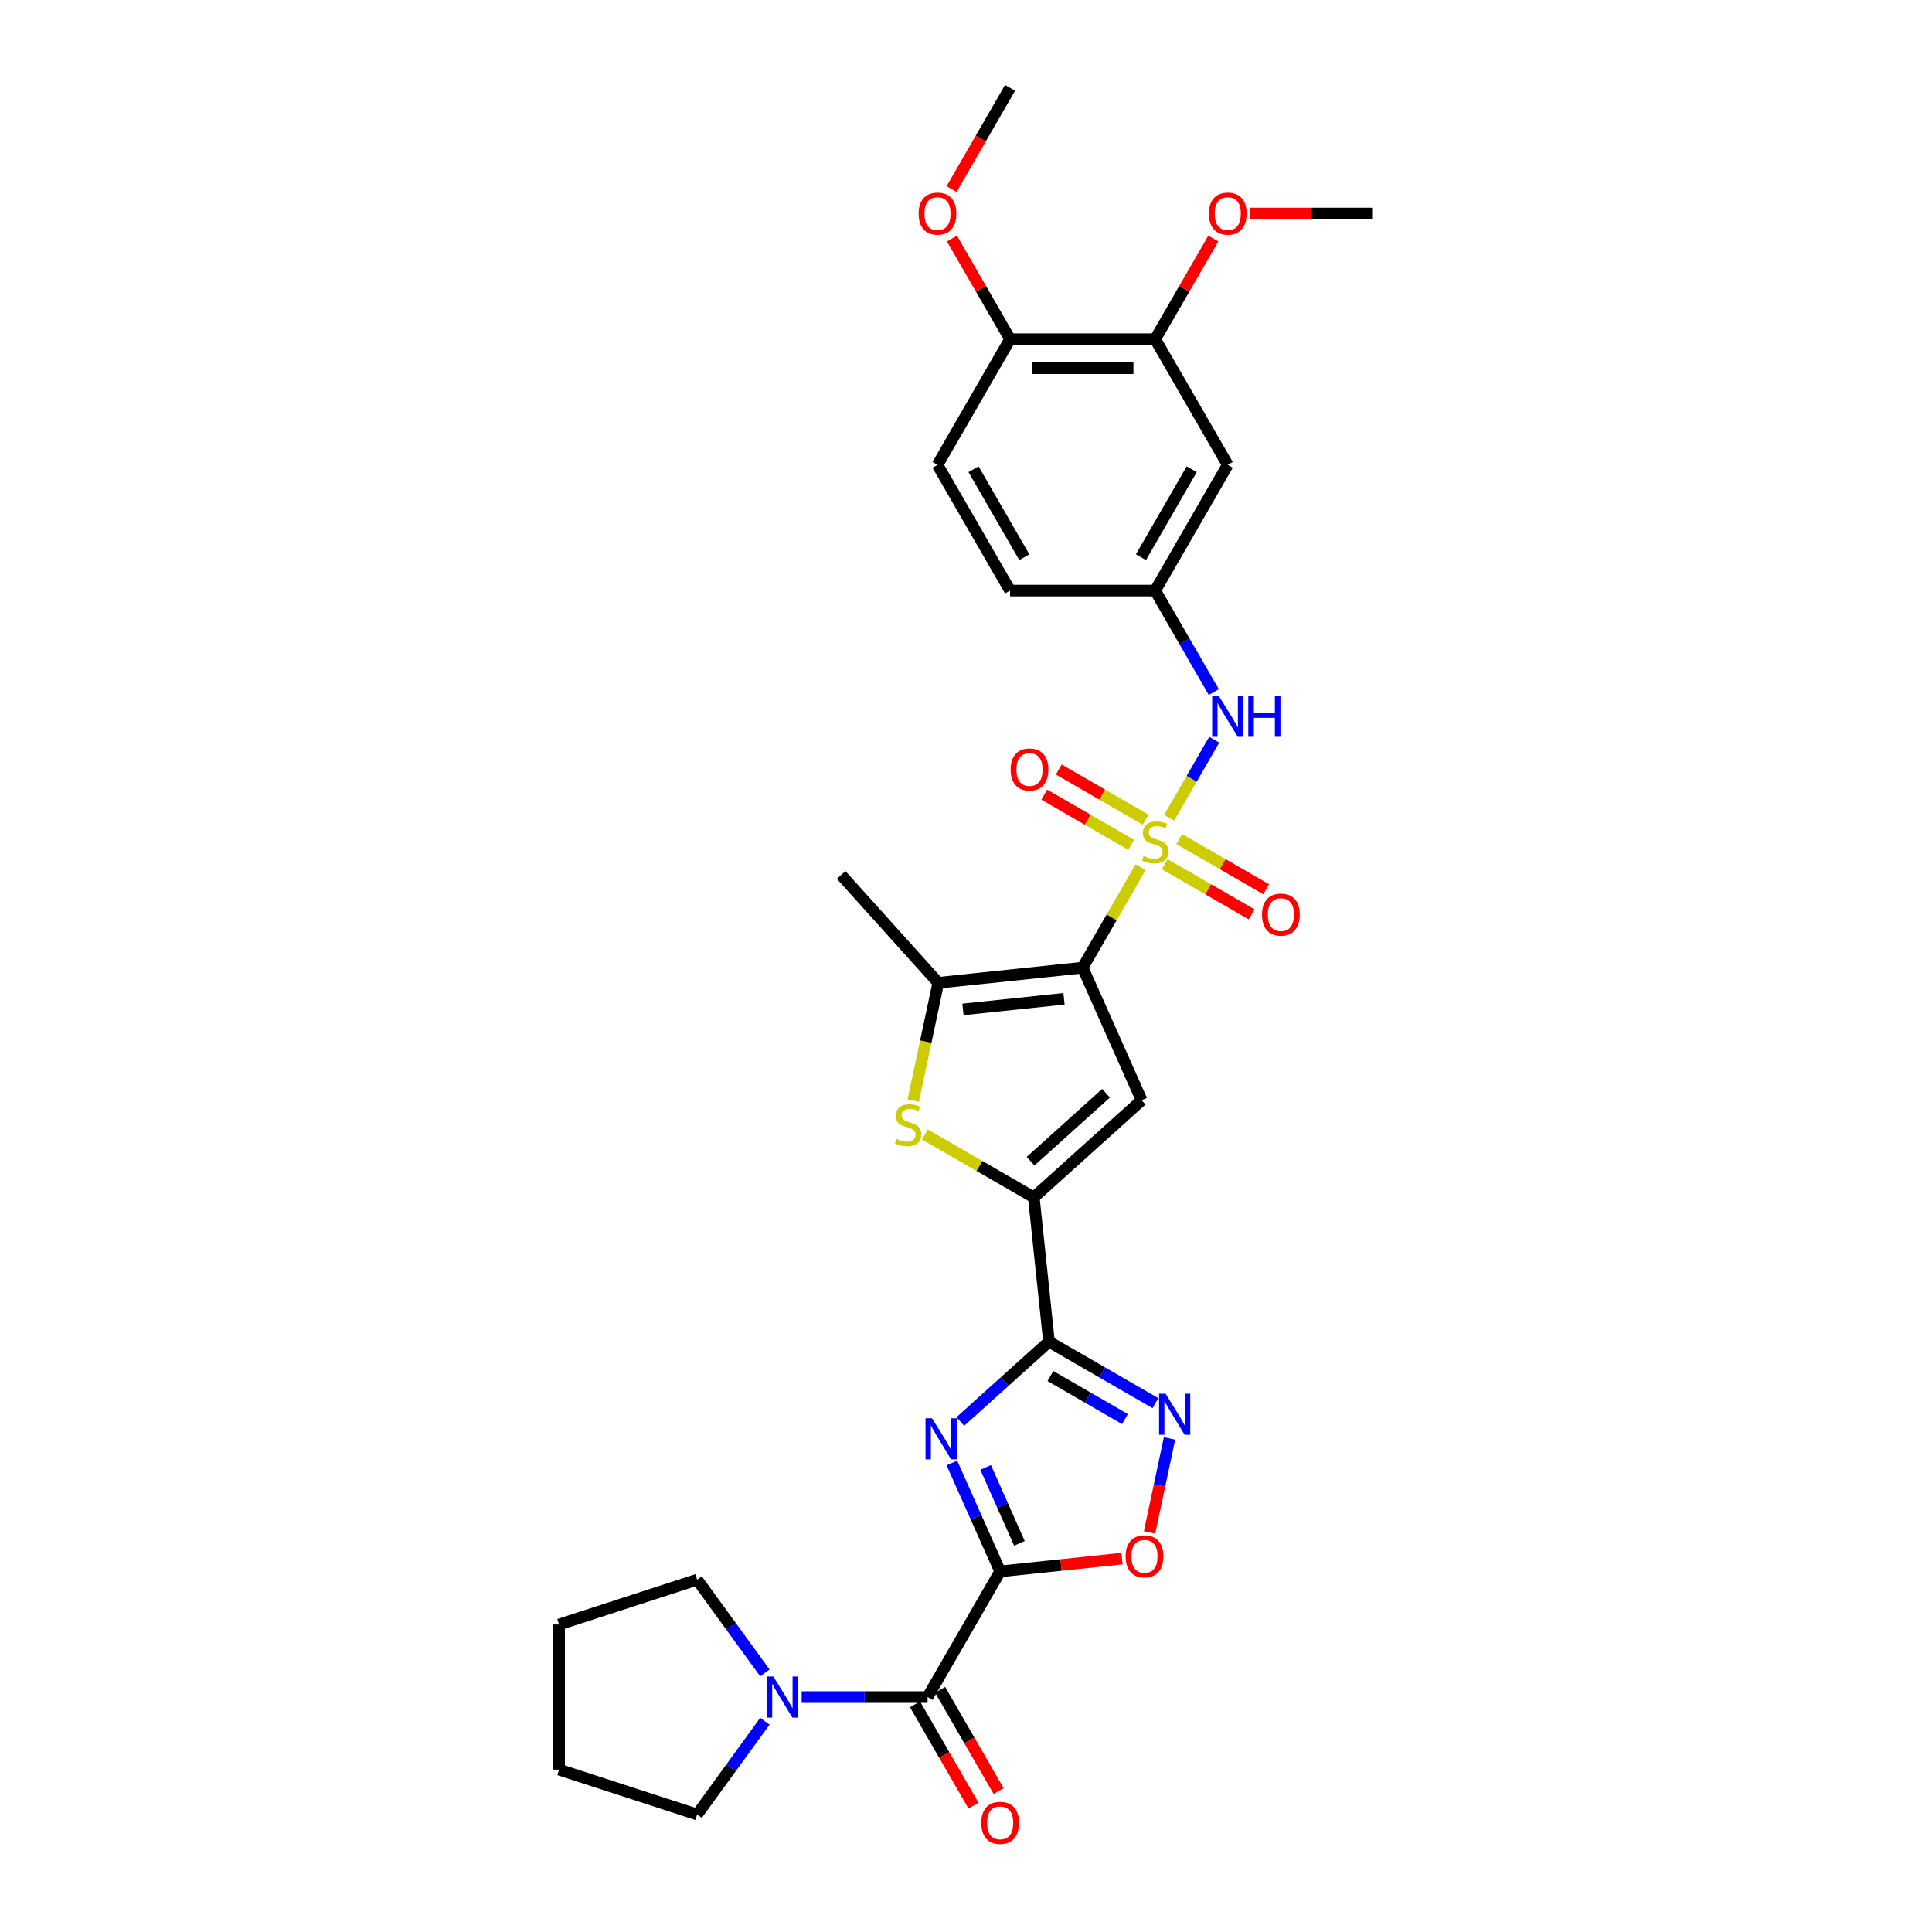 <?xml version='1.0' encoding='iso-8859-1'?>
<svg version='1.1' baseProfile='full'
              xmlns='http://www.w3.org/2000/svg'
                      xmlns:rdkit='http://www.rdkit.org/xml'
                      xmlns:xlink='http://www.w3.org/1999/xlink'
                  xml:space='preserve'
width='1000px' height='1000px' viewBox='0 0 1000 1000'>
<!-- END OF HEADER -->
<rect style='opacity:1.0;fill:#FFFFFF;stroke:none' width='1000' height='1000' x='0' y='0'> </rect>
<path class='bond-0' d='M 590.387,448.85 L 575.376,474.851' style='fill:none;fill-rule:evenodd;stroke:#CCCC00;stroke-width:6px;stroke-linecap:butt;stroke-linejoin:miter;stroke-opacity:1' />
<path class='bond-0' d='M 575.376,474.851 L 560.365,500.851' style='fill:none;fill-rule:evenodd;stroke:#000000;stroke-width:6px;stroke-linecap:butt;stroke-linejoin:miter;stroke-opacity:1' />
<path class='bond-11' d='M 605.133,423.309 L 616.801,403.101' style='fill:none;fill-rule:evenodd;stroke:#CCCC00;stroke-width:6px;stroke-linecap:butt;stroke-linejoin:miter;stroke-opacity:1' />
<path class='bond-11' d='M 616.801,403.101 L 628.468,382.892' style='fill:none;fill-rule:evenodd;stroke:#0000FF;stroke-width:6px;stroke-linecap:butt;stroke-linejoin:miter;stroke-opacity:1' />
<path class='bond-13' d='M 592.982,424.266 L 570.5,411.286' style='fill:none;fill-rule:evenodd;stroke:#CCCC00;stroke-width:6px;stroke-linecap:butt;stroke-linejoin:miter;stroke-opacity:1' />
<path class='bond-13' d='M 570.5,411.286 L 548.017,398.306' style='fill:none;fill-rule:evenodd;stroke:#FF0000;stroke-width:6px;stroke-linecap:butt;stroke-linejoin:miter;stroke-opacity:1' />
<path class='bond-13' d='M 585.47,437.278 L 562.987,424.297' style='fill:none;fill-rule:evenodd;stroke:#CCCC00;stroke-width:6px;stroke-linecap:butt;stroke-linejoin:miter;stroke-opacity:1' />
<path class='bond-13' d='M 562.987,424.297 L 540.505,411.317' style='fill:none;fill-rule:evenodd;stroke:#FF0000;stroke-width:6px;stroke-linecap:butt;stroke-linejoin:miter;stroke-opacity:1' />
<path class='bond-14' d='M 602.868,447.322 L 625.35,460.303' style='fill:none;fill-rule:evenodd;stroke:#CCCC00;stroke-width:6px;stroke-linecap:butt;stroke-linejoin:miter;stroke-opacity:1' />
<path class='bond-14' d='M 625.35,460.303 L 647.833,473.283' style='fill:none;fill-rule:evenodd;stroke:#FF0000;stroke-width:6px;stroke-linecap:butt;stroke-linejoin:miter;stroke-opacity:1' />
<path class='bond-14' d='M 610.38,434.311 L 632.863,447.291' style='fill:none;fill-rule:evenodd;stroke:#CCCC00;stroke-width:6px;stroke-linecap:butt;stroke-linejoin:miter;stroke-opacity:1' />
<path class='bond-14' d='M 632.863,447.291 L 655.345,460.272' style='fill:none;fill-rule:evenodd;stroke:#FF0000;stroke-width:6px;stroke-linecap:butt;stroke-linejoin:miter;stroke-opacity:1' />
<path class='bond-4' d='M 560.365,500.851 L 590.919,569.477' style='fill:none;fill-rule:evenodd;stroke:#000000;stroke-width:6px;stroke-linecap:butt;stroke-linejoin:miter;stroke-opacity:1' />
<path class='bond-6' d='M 560.365,500.851 L 485.655,508.703' style='fill:none;fill-rule:evenodd;stroke:#000000;stroke-width:6px;stroke-linecap:butt;stroke-linejoin:miter;stroke-opacity:1' />
<path class='bond-6' d='M 550.729,516.971 L 498.432,522.467' style='fill:none;fill-rule:evenodd;stroke:#000000;stroke-width:6px;stroke-linecap:butt;stroke-linejoin:miter;stroke-opacity:1' />
<path class='bond-1' d='M 517.674,813.344 L 505.183,785.289' style='fill:none;fill-rule:evenodd;stroke:#000000;stroke-width:6px;stroke-linecap:butt;stroke-linejoin:miter;stroke-opacity:1' />
<path class='bond-1' d='M 505.183,785.289 L 492.692,757.233' style='fill:none;fill-rule:evenodd;stroke:#0000FF;stroke-width:6px;stroke-linecap:butt;stroke-linejoin:miter;stroke-opacity:1' />
<path class='bond-1' d='M 527.652,798.817 L 518.908,779.178' style='fill:none;fill-rule:evenodd;stroke:#000000;stroke-width:6px;stroke-linecap:butt;stroke-linejoin:miter;stroke-opacity:1' />
<path class='bond-1' d='M 518.908,779.178 L 510.165,759.539' style='fill:none;fill-rule:evenodd;stroke:#0000FF;stroke-width:6px;stroke-linecap:butt;stroke-linejoin:miter;stroke-opacity:1' />
<path class='bond-9' d='M 517.674,813.344 L 480.114,878.401' style='fill:none;fill-rule:evenodd;stroke:#000000;stroke-width:6px;stroke-linecap:butt;stroke-linejoin:miter;stroke-opacity:1' />
<path class='bond-33' d='M 517.674,813.344 L 549.207,810.03' style='fill:none;fill-rule:evenodd;stroke:#000000;stroke-width:6px;stroke-linecap:butt;stroke-linejoin:miter;stroke-opacity:1' />
<path class='bond-33' d='M 549.207,810.03 L 580.74,806.716' style='fill:none;fill-rule:evenodd;stroke:#FF0000;stroke-width:6px;stroke-linecap:butt;stroke-linejoin:miter;stroke-opacity:1' />
<path class='bond-2' d='M 497.066,735.763 L 520.006,715.107' style='fill:none;fill-rule:evenodd;stroke:#0000FF;stroke-width:6px;stroke-linecap:butt;stroke-linejoin:miter;stroke-opacity:1' />
<path class='bond-2' d='M 520.006,715.107 L 542.946,694.452' style='fill:none;fill-rule:evenodd;stroke:#000000;stroke-width:6px;stroke-linecap:butt;stroke-linejoin:miter;stroke-opacity:1' />
<path class='bond-3' d='M 542.946,694.452 L 535.093,619.743' style='fill:none;fill-rule:evenodd;stroke:#000000;stroke-width:6px;stroke-linecap:butt;stroke-linejoin:miter;stroke-opacity:1' />
<path class='bond-8' d='M 542.946,694.452 L 570.501,710.361' style='fill:none;fill-rule:evenodd;stroke:#000000;stroke-width:6px;stroke-linecap:butt;stroke-linejoin:miter;stroke-opacity:1' />
<path class='bond-8' d='M 570.501,710.361 L 598.056,726.27' style='fill:none;fill-rule:evenodd;stroke:#0000FF;stroke-width:6px;stroke-linecap:butt;stroke-linejoin:miter;stroke-opacity:1' />
<path class='bond-8' d='M 543.7,712.236 L 562.989,723.373' style='fill:none;fill-rule:evenodd;stroke:#000000;stroke-width:6px;stroke-linecap:butt;stroke-linejoin:miter;stroke-opacity:1' />
<path class='bond-8' d='M 562.989,723.373 L 582.277,734.509' style='fill:none;fill-rule:evenodd;stroke:#0000FF;stroke-width:6px;stroke-linecap:butt;stroke-linejoin:miter;stroke-opacity:1' />
<path class='bond-5' d='M 590.919,569.477 L 535.093,619.743' style='fill:none;fill-rule:evenodd;stroke:#000000;stroke-width:6px;stroke-linecap:butt;stroke-linejoin:miter;stroke-opacity:1' />
<path class='bond-5' d='M 572.492,565.852 L 533.414,601.038' style='fill:none;fill-rule:evenodd;stroke:#000000;stroke-width:6px;stroke-linecap:butt;stroke-linejoin:miter;stroke-opacity:1' />
<path class='bond-31' d='M 535.093,619.743 L 506.914,603.474' style='fill:none;fill-rule:evenodd;stroke:#000000;stroke-width:6px;stroke-linecap:butt;stroke-linejoin:miter;stroke-opacity:1' />
<path class='bond-31' d='M 506.914,603.474 L 478.736,587.205' style='fill:none;fill-rule:evenodd;stroke:#CCCC00;stroke-width:6px;stroke-linecap:butt;stroke-linejoin:miter;stroke-opacity:1' />
<path class='bond-7' d='M 485.655,508.703 L 479.173,539.2' style='fill:none;fill-rule:evenodd;stroke:#000000;stroke-width:6px;stroke-linecap:butt;stroke-linejoin:miter;stroke-opacity:1' />
<path class='bond-7' d='M 479.173,539.2 L 472.69,569.697' style='fill:none;fill-rule:evenodd;stroke:#CCCC00;stroke-width:6px;stroke-linecap:butt;stroke-linejoin:miter;stroke-opacity:1' />
<path class='bond-23' d='M 485.655,508.703 L 435.389,452.877' style='fill:none;fill-rule:evenodd;stroke:#000000;stroke-width:6px;stroke-linecap:butt;stroke-linejoin:miter;stroke-opacity:1' />
<path class='bond-10' d='M 605.342,744.528 L 600.172,768.852' style='fill:none;fill-rule:evenodd;stroke:#0000FF;stroke-width:6px;stroke-linecap:butt;stroke-linejoin:miter;stroke-opacity:1' />
<path class='bond-10' d='M 600.172,768.852 L 595.001,793.177' style='fill:none;fill-rule:evenodd;stroke:#FF0000;stroke-width:6px;stroke-linecap:butt;stroke-linejoin:miter;stroke-opacity:1' />
<path class='bond-12' d='M 480.114,878.401 L 447.526,878.401' style='fill:none;fill-rule:evenodd;stroke:#000000;stroke-width:6px;stroke-linecap:butt;stroke-linejoin:miter;stroke-opacity:1' />
<path class='bond-12' d='M 447.526,878.401 L 414.939,878.401' style='fill:none;fill-rule:evenodd;stroke:#0000FF;stroke-width:6px;stroke-linecap:butt;stroke-linejoin:miter;stroke-opacity:1' />
<path class='bond-18' d='M 473.608,882.157 L 488.741,908.368' style='fill:none;fill-rule:evenodd;stroke:#000000;stroke-width:6px;stroke-linecap:butt;stroke-linejoin:miter;stroke-opacity:1' />
<path class='bond-18' d='M 488.741,908.368 L 503.874,934.578' style='fill:none;fill-rule:evenodd;stroke:#FF0000;stroke-width:6px;stroke-linecap:butt;stroke-linejoin:miter;stroke-opacity:1' />
<path class='bond-18' d='M 486.619,874.645 L 501.752,900.856' style='fill:none;fill-rule:evenodd;stroke:#000000;stroke-width:6px;stroke-linecap:butt;stroke-linejoin:miter;stroke-opacity:1' />
<path class='bond-18' d='M 501.752,900.856 L 516.885,927.066' style='fill:none;fill-rule:evenodd;stroke:#FF0000;stroke-width:6px;stroke-linecap:butt;stroke-linejoin:miter;stroke-opacity:1' />
<path class='bond-17' d='M 628.26,358.222 L 613.092,331.952' style='fill:none;fill-rule:evenodd;stroke:#0000FF;stroke-width:6px;stroke-linecap:butt;stroke-linejoin:miter;stroke-opacity:1' />
<path class='bond-17' d='M 613.092,331.952 L 597.925,305.681' style='fill:none;fill-rule:evenodd;stroke:#000000;stroke-width:6px;stroke-linecap:butt;stroke-linejoin:miter;stroke-opacity:1' />
<path class='bond-25' d='M 395.9,890.916 L 378.369,915.046' style='fill:none;fill-rule:evenodd;stroke:#0000FF;stroke-width:6px;stroke-linecap:butt;stroke-linejoin:miter;stroke-opacity:1' />
<path class='bond-25' d='M 378.369,915.046 L 360.838,939.175' style='fill:none;fill-rule:evenodd;stroke:#000000;stroke-width:6px;stroke-linecap:butt;stroke-linejoin:miter;stroke-opacity:1' />
<path class='bond-26' d='M 395.9,865.886 L 378.369,841.756' style='fill:none;fill-rule:evenodd;stroke:#0000FF;stroke-width:6px;stroke-linecap:butt;stroke-linejoin:miter;stroke-opacity:1' />
<path class='bond-26' d='M 378.369,841.756 L 360.838,817.627' style='fill:none;fill-rule:evenodd;stroke:#000000;stroke-width:6px;stroke-linecap:butt;stroke-linejoin:miter;stroke-opacity:1' />
<path class='bond-15' d='M 635.485,240.624 L 597.925,305.681' style='fill:none;fill-rule:evenodd;stroke:#000000;stroke-width:6px;stroke-linecap:butt;stroke-linejoin:miter;stroke-opacity:1' />
<path class='bond-15' d='M 616.84,242.871 L 590.548,288.41' style='fill:none;fill-rule:evenodd;stroke:#000000;stroke-width:6px;stroke-linecap:butt;stroke-linejoin:miter;stroke-opacity:1' />
<path class='bond-16' d='M 635.485,240.624 L 597.925,175.568' style='fill:none;fill-rule:evenodd;stroke:#000000;stroke-width:6px;stroke-linecap:butt;stroke-linejoin:miter;stroke-opacity:1' />
<path class='bond-22' d='M 597.925,175.568 L 612.962,149.522' style='fill:none;fill-rule:evenodd;stroke:#000000;stroke-width:6px;stroke-linecap:butt;stroke-linejoin:miter;stroke-opacity:1' />
<path class='bond-22' d='M 612.962,149.522 L 628,123.477' style='fill:none;fill-rule:evenodd;stroke:#FF0000;stroke-width:6px;stroke-linecap:butt;stroke-linejoin:miter;stroke-opacity:1' />
<path class='bond-32' d='M 597.925,175.568 L 522.804,175.568' style='fill:none;fill-rule:evenodd;stroke:#000000;stroke-width:6px;stroke-linecap:butt;stroke-linejoin:miter;stroke-opacity:1' />
<path class='bond-32' d='M 586.657,190.592 L 534.072,190.592' style='fill:none;fill-rule:evenodd;stroke:#000000;stroke-width:6px;stroke-linecap:butt;stroke-linejoin:miter;stroke-opacity:1' />
<path class='bond-21' d='M 597.925,305.681 L 522.804,305.681' style='fill:none;fill-rule:evenodd;stroke:#000000;stroke-width:6px;stroke-linecap:butt;stroke-linejoin:miter;stroke-opacity:1' />
<path class='bond-19' d='M 522.804,175.568 L 485.244,240.624' style='fill:none;fill-rule:evenodd;stroke:#000000;stroke-width:6px;stroke-linecap:butt;stroke-linejoin:miter;stroke-opacity:1' />
<path class='bond-24' d='M 522.804,175.568 L 507.767,149.522' style='fill:none;fill-rule:evenodd;stroke:#000000;stroke-width:6px;stroke-linecap:butt;stroke-linejoin:miter;stroke-opacity:1' />
<path class='bond-24' d='M 507.767,149.522 L 492.729,123.477' style='fill:none;fill-rule:evenodd;stroke:#FF0000;stroke-width:6px;stroke-linecap:butt;stroke-linejoin:miter;stroke-opacity:1' />
<path class='bond-20' d='M 485.244,240.624 L 522.804,305.681' style='fill:none;fill-rule:evenodd;stroke:#000000;stroke-width:6px;stroke-linecap:butt;stroke-linejoin:miter;stroke-opacity:1' />
<path class='bond-20' d='M 503.889,242.871 L 530.181,288.41' style='fill:none;fill-rule:evenodd;stroke:#000000;stroke-width:6px;stroke-linecap:butt;stroke-linejoin:miter;stroke-opacity:1' />
<path class='bond-27' d='M 647.129,110.511 L 678.868,110.511' style='fill:none;fill-rule:evenodd;stroke:#FF0000;stroke-width:6px;stroke-linecap:butt;stroke-linejoin:miter;stroke-opacity:1' />
<path class='bond-27' d='M 678.868,110.511 L 710.606,110.511' style='fill:none;fill-rule:evenodd;stroke:#000000;stroke-width:6px;stroke-linecap:butt;stroke-linejoin:miter;stroke-opacity:1' />
<path class='bond-28' d='M 492.539,97.876 L 507.671,71.665' style='fill:none;fill-rule:evenodd;stroke:#FF0000;stroke-width:6px;stroke-linecap:butt;stroke-linejoin:miter;stroke-opacity:1' />
<path class='bond-28' d='M 507.671,71.665 L 522.804,45.455' style='fill:none;fill-rule:evenodd;stroke:#000000;stroke-width:6px;stroke-linecap:butt;stroke-linejoin:miter;stroke-opacity:1' />
<path class='bond-29' d='M 360.838,939.175 L 289.394,915.961' style='fill:none;fill-rule:evenodd;stroke:#000000;stroke-width:6px;stroke-linecap:butt;stroke-linejoin:miter;stroke-opacity:1' />
<path class='bond-30' d='M 360.838,817.627 L 289.394,840.841' style='fill:none;fill-rule:evenodd;stroke:#000000;stroke-width:6px;stroke-linecap:butt;stroke-linejoin:miter;stroke-opacity:1' />
<path class='bond-34' d='M 289.394,915.961 L 289.394,840.841' style='fill:none;fill-rule:evenodd;stroke:#000000;stroke-width:6px;stroke-linecap:butt;stroke-linejoin:miter;stroke-opacity:1' />
<path  class='atom-0' d='M 591.915 443.096
Q 592.156 443.186, 593.147 443.607
Q 594.139 444.027, 595.221 444.298
Q 596.332 444.538, 597.414 444.538
Q 599.427 444.538, 600.599 443.577
Q 601.771 442.585, 601.771 440.872
Q 601.771 439.701, 601.17 438.979
Q 600.599 438.258, 599.698 437.868
Q 598.796 437.477, 597.294 437.026
Q 595.401 436.455, 594.259 435.914
Q 593.147 435.374, 592.336 434.232
Q 591.555 433.09, 591.555 431.167
Q 591.555 428.492, 593.358 426.84
Q 595.191 425.187, 598.796 425.187
Q 601.26 425.187, 604.055 426.359
L 603.364 428.673
Q 600.81 427.621, 598.887 427.621
Q 596.813 427.621, 595.671 428.492
Q 594.53 429.334, 594.56 430.806
Q 594.56 431.948, 595.13 432.639
Q 595.731 433.33, 596.573 433.721
Q 597.444 434.112, 598.887 434.562
Q 600.81 435.163, 601.951 435.764
Q 603.093 436.365, 603.905 437.597
Q 604.746 438.799, 604.746 440.872
Q 604.746 443.817, 602.763 445.41
Q 600.81 446.972, 597.534 446.972
Q 595.641 446.972, 594.199 446.552
Q 592.787 446.161, 591.104 445.47
L 591.915 443.096
' fill='#CCCC00'/>
<path  class='atom-3' d='M 482.417 734.081
L 489.388 745.349
Q 490.08 746.461, 491.191 748.474
Q 492.303 750.487, 492.363 750.607
L 492.363 734.081
L 495.188 734.081
L 495.188 755.355
L 492.273 755.355
L 484.791 743.035
Q 483.92 741.593, 482.988 739.94
Q 482.087 738.288, 481.816 737.777
L 481.816 755.355
L 479.052 755.355
L 479.052 734.081
L 482.417 734.081
' fill='#0000FF'/>
<path  class='atom-8' d='M 464.027 589.484
Q 464.267 589.574, 465.259 589.995
Q 466.251 590.416, 467.332 590.686
Q 468.444 590.927, 469.526 590.927
Q 471.539 590.927, 472.711 589.965
Q 473.883 588.973, 473.883 587.261
Q 473.883 586.089, 473.282 585.368
Q 472.711 584.646, 471.809 584.256
Q 470.908 583.865, 469.406 583.414
Q 467.513 582.844, 466.371 582.303
Q 465.259 581.762, 464.448 580.62
Q 463.666 579.478, 463.666 577.555
Q 463.666 574.881, 465.469 573.228
Q 467.302 571.575, 470.908 571.575
Q 473.372 571.575, 476.166 572.747
L 475.475 575.061
Q 472.921 574.009, 470.998 574.009
Q 468.925 574.009, 467.783 574.881
Q 466.641 575.722, 466.671 577.194
Q 466.671 578.336, 467.242 579.027
Q 467.843 579.719, 468.684 580.109
Q 469.556 580.5, 470.998 580.95
Q 472.921 581.551, 474.063 582.152
Q 475.205 582.753, 476.016 583.985
Q 476.858 585.187, 476.858 587.261
Q 476.858 590.205, 474.874 591.798
Q 472.921 593.36, 469.646 593.36
Q 467.753 593.36, 466.311 592.94
Q 464.898 592.549, 463.216 591.858
L 464.027 589.484
' fill='#CCCC00'/>
<path  class='atom-9' d='M 603.3 721.376
L 610.271 732.644
Q 610.962 733.756, 612.074 735.769
Q 613.185 737.782, 613.246 737.902
L 613.246 721.376
L 616.07 721.376
L 616.07 742.65
L 613.155 742.65
L 605.673 730.33
Q 604.802 728.888, 603.87 727.235
Q 602.969 725.582, 602.699 725.072
L 602.699 742.65
L 599.934 742.65
L 599.934 721.376
L 603.3 721.376
' fill='#0000FF'/>
<path  class='atom-11' d='M 582.618 805.552
Q 582.618 800.444, 585.142 797.589
Q 587.666 794.735, 592.384 794.735
Q 597.101 794.735, 599.625 797.589
Q 602.149 800.444, 602.149 805.552
Q 602.149 810.721, 599.595 813.665
Q 597.041 816.58, 592.384 816.58
Q 587.696 816.58, 585.142 813.665
Q 582.618 810.751, 582.618 805.552
M 592.384 814.176
Q 595.629 814.176, 597.372 812.013
Q 599.144 809.819, 599.144 805.552
Q 599.144 801.375, 597.372 799.272
Q 595.629 797.139, 592.384 797.139
Q 589.138 797.139, 587.366 799.242
Q 585.623 801.345, 585.623 805.552
Q 585.623 809.849, 587.366 812.013
Q 589.138 814.176, 592.384 814.176
' fill='#FF0000'/>
<path  class='atom-12' d='M 630.783 360.101
L 637.754 371.369
Q 638.445 372.48, 639.557 374.494
Q 640.669 376.507, 640.729 376.627
L 640.729 360.101
L 643.553 360.101
L 643.553 381.375
L 640.639 381.375
L 633.157 369.055
Q 632.285 367.613, 631.354 365.96
Q 630.452 364.307, 630.182 363.796
L 630.182 381.375
L 627.417 381.375
L 627.417 360.101
L 630.783 360.101
' fill='#0000FF'/>
<path  class='atom-12' d='M 646.108 360.101
L 648.992 360.101
L 648.992 369.145
L 659.87 369.145
L 659.87 360.101
L 662.754 360.101
L 662.754 381.375
L 659.87 381.375
L 659.87 371.549
L 648.992 371.549
L 648.992 381.375
L 646.108 381.375
L 646.108 360.101
' fill='#0000FF'/>
<path  class='atom-13' d='M 400.29 867.764
L 407.262 879.032
Q 407.953 880.144, 409.064 882.157
Q 410.176 884.17, 410.236 884.29
L 410.236 867.764
L 413.061 867.764
L 413.061 889.038
L 410.146 889.038
L 402.664 876.718
Q 401.793 875.276, 400.861 873.623
Q 399.96 871.971, 399.689 871.46
L 399.689 889.038
L 396.925 889.038
L 396.925 867.764
L 400.29 867.764
' fill='#0000FF'/>
<path  class='atom-14' d='M 523.103 398.294
Q 523.103 393.186, 525.627 390.331
Q 528.151 387.476, 532.868 387.476
Q 537.586 387.476, 540.11 390.331
Q 542.634 393.186, 542.634 398.294
Q 542.634 403.462, 540.08 406.407
Q 537.526 409.322, 532.868 409.322
Q 528.181 409.322, 525.627 406.407
Q 523.103 403.492, 523.103 398.294
M 532.868 406.918
Q 536.114 406.918, 537.856 404.754
Q 539.629 402.561, 539.629 398.294
Q 539.629 394.117, 537.856 392.014
Q 536.114 389.88, 532.868 389.88
Q 529.623 389.88, 527.85 391.984
Q 526.107 394.087, 526.107 398.294
Q 526.107 402.591, 527.85 404.754
Q 529.623 406.918, 532.868 406.918
' fill='#FF0000'/>
<path  class='atom-15' d='M 653.216 473.415
Q 653.216 468.307, 655.74 465.452
Q 658.264 462.597, 662.982 462.597
Q 667.699 462.597, 670.223 465.452
Q 672.747 468.307, 672.747 473.415
Q 672.747 478.583, 670.193 481.528
Q 667.639 484.443, 662.982 484.443
Q 658.294 484.443, 655.74 481.528
Q 653.216 478.613, 653.216 473.415
M 662.982 482.039
Q 666.227 482.039, 667.97 479.875
Q 669.742 477.682, 669.742 473.415
Q 669.742 469.238, 667.97 467.135
Q 666.227 465.001, 662.982 465.001
Q 659.736 465.001, 657.964 467.105
Q 656.221 469.208, 656.221 473.415
Q 656.221 477.712, 657.964 479.875
Q 659.736 482.039, 662.982 482.039
' fill='#FF0000'/>
<path  class='atom-19' d='M 507.908 943.518
Q 507.908 938.409, 510.433 935.555
Q 512.957 932.7, 517.674 932.7
Q 522.392 932.7, 524.916 935.555
Q 527.44 938.409, 527.44 943.518
Q 527.44 948.686, 524.886 951.631
Q 522.332 954.545, 517.674 954.545
Q 512.987 954.545, 510.433 951.631
Q 507.908 948.716, 507.908 943.518
M 517.674 952.142
Q 520.919 952.142, 522.662 949.978
Q 524.435 947.785, 524.435 943.518
Q 524.435 939.341, 522.662 937.238
Q 520.919 935.104, 517.674 935.104
Q 514.429 935.104, 512.656 937.208
Q 510.913 939.311, 510.913 943.518
Q 510.913 947.815, 512.656 949.978
Q 514.429 952.142, 517.674 952.142
' fill='#FF0000'/>
<path  class='atom-23' d='M 625.72 110.571
Q 625.72 105.463, 628.244 102.608
Q 630.768 99.754, 635.485 99.754
Q 640.203 99.754, 642.727 102.608
Q 645.251 105.463, 645.251 110.571
Q 645.251 115.74, 642.697 118.684
Q 640.143 121.599, 635.485 121.599
Q 630.798 121.599, 628.244 118.684
Q 625.72 115.77, 625.72 110.571
M 635.485 119.195
Q 638.731 119.195, 640.473 117.032
Q 642.246 114.838, 642.246 110.571
Q 642.246 106.395, 640.473 104.291
Q 638.731 102.158, 635.485 102.158
Q 632.24 102.158, 630.467 104.261
Q 628.725 106.364, 628.725 110.571
Q 628.725 114.868, 630.467 117.032
Q 632.24 119.195, 635.485 119.195
' fill='#FF0000'/>
<path  class='atom-25' d='M 475.478 110.571
Q 475.478 105.463, 478.002 102.608
Q 480.526 99.754, 485.244 99.754
Q 489.961 99.754, 492.485 102.608
Q 495.009 105.463, 495.009 110.571
Q 495.009 115.74, 492.455 118.684
Q 489.901 121.599, 485.244 121.599
Q 480.556 121.599, 478.002 118.684
Q 475.478 115.77, 475.478 110.571
M 485.244 119.195
Q 488.489 119.195, 490.232 117.032
Q 492.004 114.838, 492.004 110.571
Q 492.004 106.395, 490.232 104.291
Q 488.489 102.158, 485.244 102.158
Q 481.998 102.158, 480.226 104.261
Q 478.483 106.364, 478.483 110.571
Q 478.483 114.868, 480.226 117.032
Q 481.998 119.195, 485.244 119.195
' fill='#FF0000'/>
</svg>
